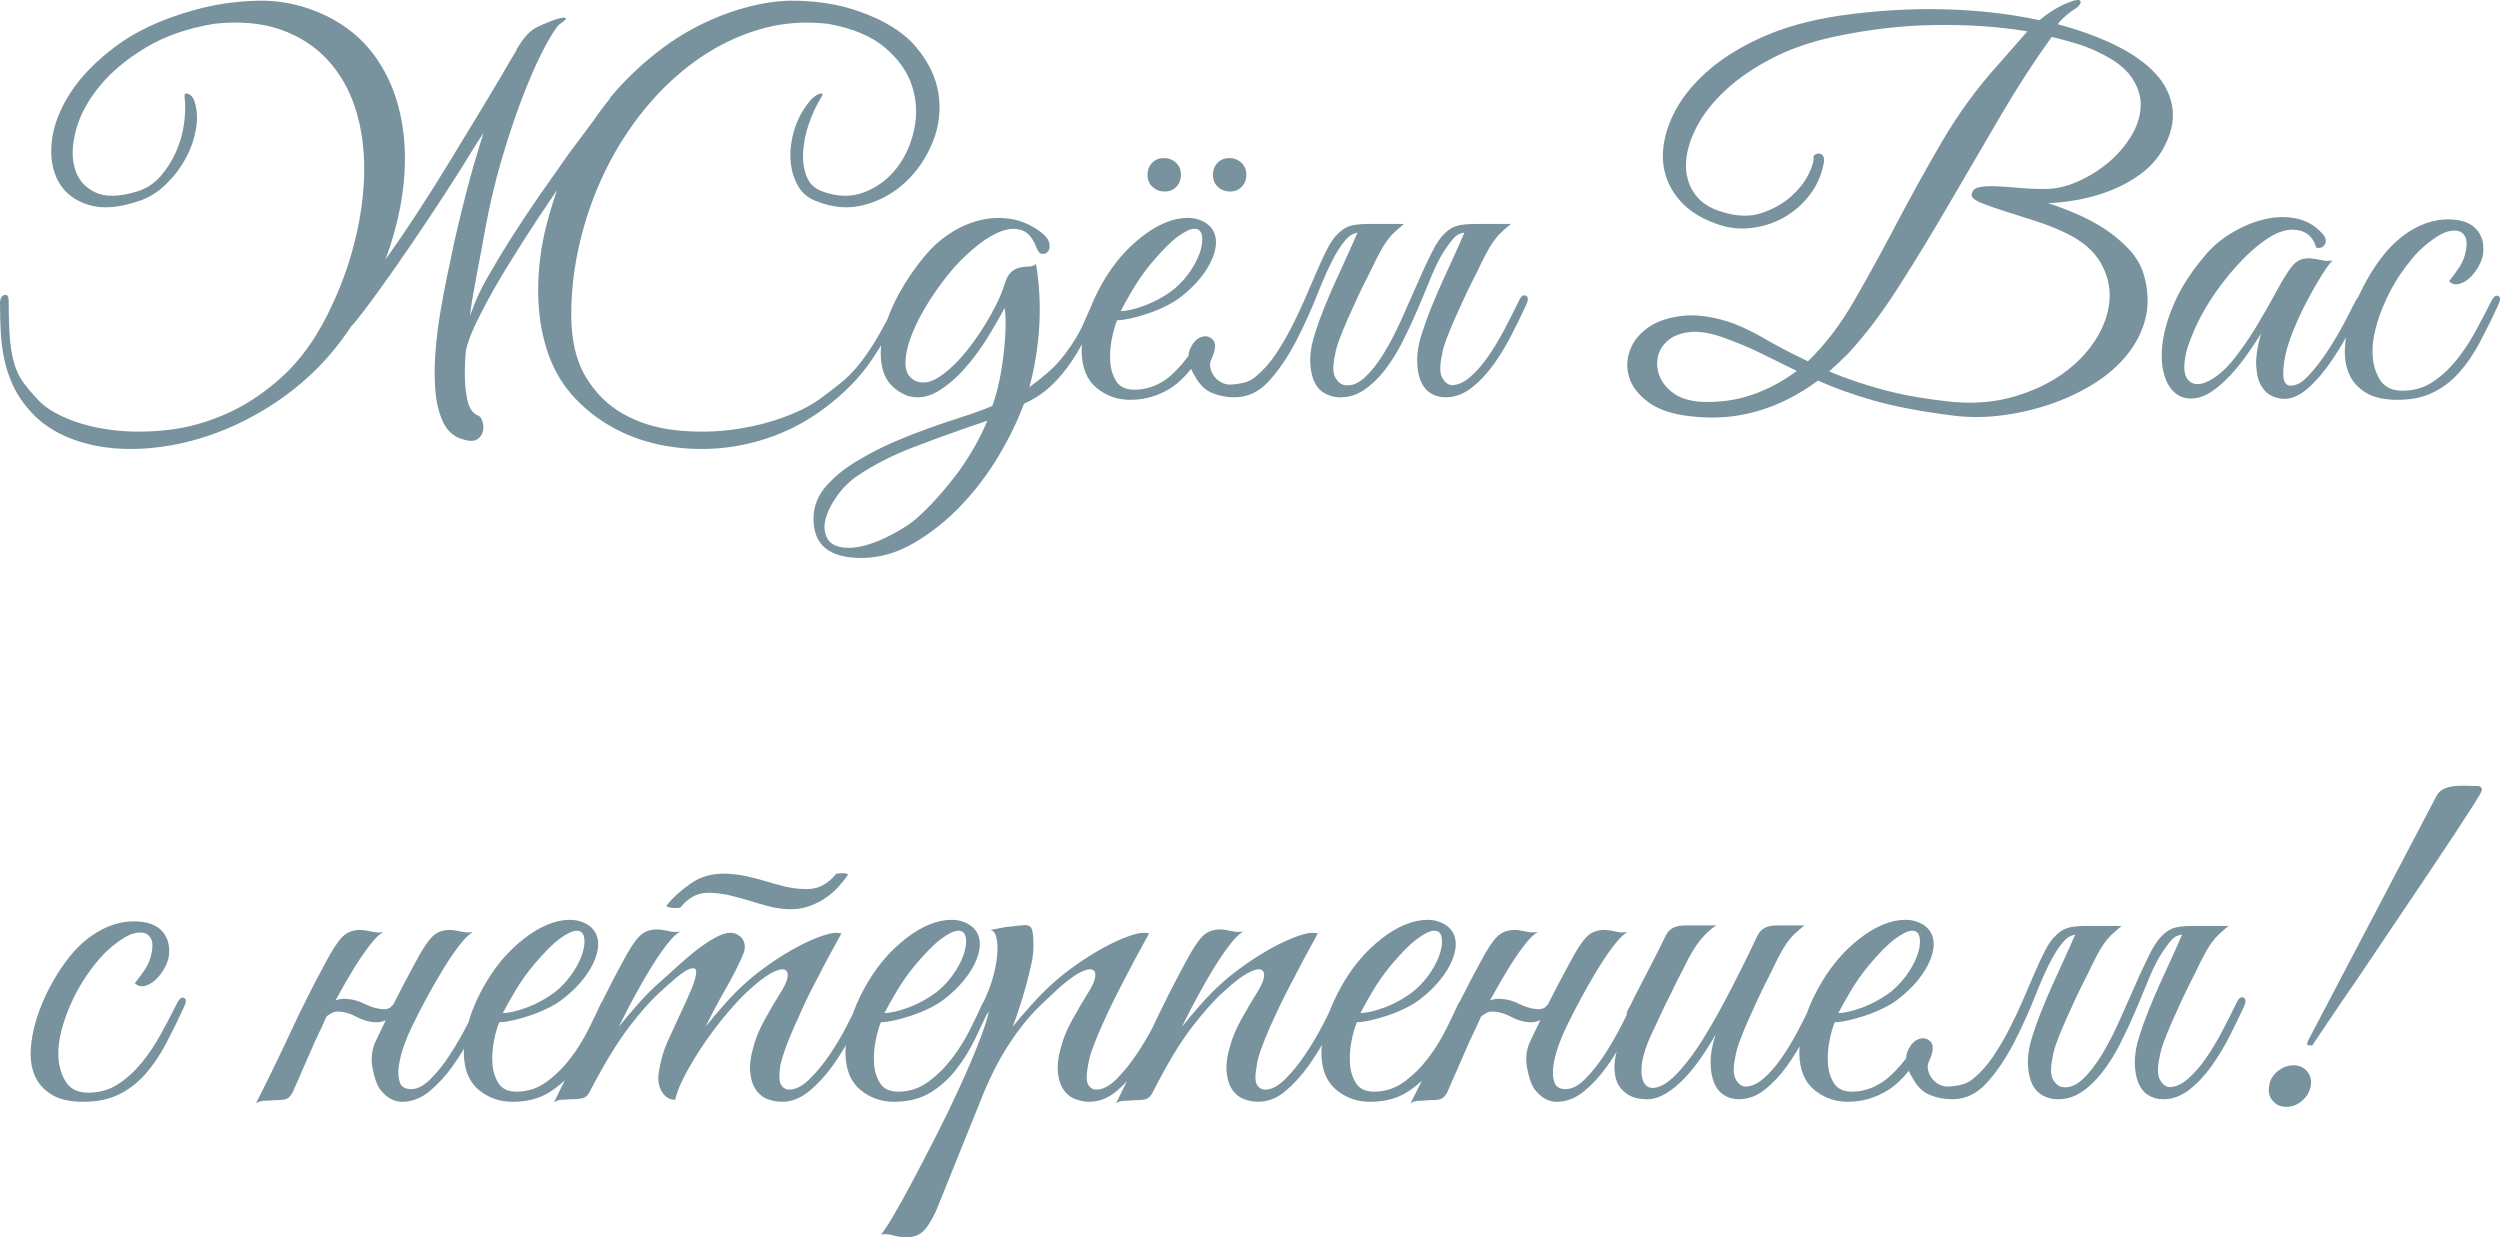 <?xml version="1.0" encoding="UTF-8"?> <svg xmlns="http://www.w3.org/2000/svg" xmlns:xlink="http://www.w3.org/1999/xlink" xmlns:xodm="http://www.corel.com/coreldraw/odm/2003" xml:space="preserve" width="207.169mm" height="102.53mm" version="1.1" style="shape-rendering:geometricPrecision; text-rendering:geometricPrecision; image-rendering:optimizeQuality; fill-rule:evenodd; clip-rule:evenodd" viewBox="0 0 4501.95 2228.06"> <defs> <style type="text/css"> .fil0 {fill:#78939E;fill-rule:nonzero} </style> </defs> <g id="Слой_x0020_1">  <g id="_2488966257824"> <path class="fil0" d="M386.17 42.79c-48.07,7.91 -89.29,22.21 -123.67,42.9 -34.38,20.69 -62.06,43.81 -83.05,69.36 -20.99,25.56 -35.14,51.72 -42.44,78.49 -7.3,26.77 -8.06,50.05 -2.28,69.82 5.78,19.77 17.95,34.07 36.51,42.9 18.56,8.82 43.66,8.37 75.3,-1.37 16.43,-4.87 30.42,-13.84 41.98,-26.92 11.56,-13.08 20.99,-27.84 28.29,-44.27 7.3,-16.43 12.17,-33.47 14.6,-51.11 2.43,-17.65 2.74,-33.77 0.91,-48.37 -0.61,-4.87 1.37,-6.69 5.93,-5.48 4.56,1.22 8.37,5.17 11.41,11.86 5.48,15.82 6.54,33.16 3.19,52.02 -3.35,18.86 -9.74,36.81 -19.17,53.85 -9.43,17.04 -21.3,32.4 -35.59,46.09 -14.3,13.69 -29.66,23.27 -46.09,28.75 -36.51,12.78 -67.23,15.36 -92.18,7.76 -24.95,-7.61 -43.05,-21.45 -54.31,-41.53 -11.26,-20.08 -15.36,-44.27 -12.32,-72.56 3.04,-28.29 13.99,-57.2 32.86,-86.71 18.86,-29.51 46.09,-57.65 81.69,-84.42 35.59,-26.77 80.77,-48.07 135.53,-63.89 38.94,-11.56 79.56,-17.8 121.84,-18.71 42.29,-0.91 83.51,8.37 123.67,27.84 34.07,17.04 61.61,39.4 82.6,67.08 20.99,27.68 36.2,59.02 45.63,94.01 9.43,34.99 13.39,72.1 11.86,111.35 -1.52,39.25 -8.06,78.95 -19.62,119.11 -4.26,15.82 -9.43,31.64 -15.52,47.46 1.83,-3.04 3.95,-6.08 6.39,-9.13 16.43,-23.12 33.77,-48.68 52.02,-76.67 18.25,-27.99 36.66,-57.2 55.22,-87.62 18.56,-30.42 36.05,-59.17 52.48,-86.25 16.43,-27.08 30.73,-50.96 42.9,-71.65 11.56,-20.08 20.38,-34.99 26.47,-44.72 0.61,-0.61 0.91,-1.52 0.91,-2.74 11.56,-20.08 23.12,-33.16 34.68,-39.25 8.52,-4.26 17.04,-8.06 25.56,-11.41 8.52,-3.35 15.36,-5.48 20.54,-6.39 5.17,-0.91 7.91,-0.61 8.21,0.91 0.3,1.52 -3.5,5.02 -11.41,10.5 -4.26,3.04 -12.02,14.6 -23.27,34.68 -11.26,20.08 -23.88,47.46 -37.88,82.14 -13.99,34.68 -28.14,76.06 -42.44,124.13 -14.3,48.07 -26.32,101.31 -36.05,159.72 -1.83,9.13 -4.41,22.51 -7.76,40.16 -3.35,17.65 -6.85,37.12 -10.5,58.41 -1.22,8.52 -2.43,17.04 -3.65,25.56 1.83,-4.26 3.35,-7.91 4.56,-10.95 5.48,-16.43 14.6,-35.9 27.38,-58.41 12.78,-22.51 27.08,-46.24 42.9,-71.19 15.82,-24.95 32.7,-50.35 50.65,-76.21 17.95,-25.86 35.14,-50.35 51.57,-73.47l45.63 -61.15c6.08,-9.13 12.47,-17.95 19.17,-26.47l10.04 -12.78c0.61,-1.83 1.52,-3.35 2.74,-4.56 23.73,-27.99 50.2,-53.54 79.4,-76.67 34.68,-27.99 73.32,-50.5 115.91,-67.54 49.89,-19.47 95.68,-28.75 137.36,-27.84 41.68,0.91 78.95,7.15 111.8,18.71 46.24,15.82 80.77,37.12 103.59,63.89 22.82,26.77 36.51,54.91 41.07,84.42 4.56,29.51 1.22,58.41 -10.04,86.71 -11.26,28.29 -27.53,52.48 -48.83,72.56 -21.3,20.08 -46.24,33.92 -74.84,41.53 -28.6,7.61 -58.11,5.02 -88.53,-7.76 -13.99,-5.48 -24.64,-15.06 -31.94,-28.75 -7.3,-13.69 -11.41,-29.05 -12.32,-46.09 -0.91,-17.04 1.52,-34.99 7.3,-53.85 5.78,-18.86 15.36,-36.2 28.75,-52.02 6.08,-6.69 11.71,-10.65 16.88,-11.86 5.17,-1.22 6.24,0.61 3.19,5.48 -9.13,14.6 -16.73,30.73 -22.82,48.37 -6.08,17.65 -9.58,34.68 -10.5,51.11 -0.91,16.43 1.22,31.18 6.39,44.27 5.17,13.08 14.76,22.06 28.75,26.92 26.77,9.74 51.72,10.19 74.84,1.37 23.12,-8.82 42.44,-23.12 57.96,-42.9 15.52,-19.77 26.16,-43.05 31.94,-69.82 5.78,-26.77 4.56,-52.94 -3.65,-78.49 -8.21,-25.56 -24.49,-48.68 -48.83,-69.36 -24.34,-20.69 -58.72,-34.99 -103.13,-42.9 -43.2,-4.87 -84.58,-1.37 -124.13,10.5 -39.55,11.86 -76.51,29.97 -110.89,54.31 -34.38,24.34 -65.56,53.54 -93.55,87.62 -27.99,34.07 -51.87,71.34 -71.65,111.8 -19.77,40.46 -34.99,82.9 -45.63,127.32 -10.65,44.42 -15.97,88.53 -15.97,132.34 0,45.63 8.67,82.9 26.01,111.8 17.34,28.9 39.7,51.11 67.08,66.63 27.38,15.52 57.96,25.25 91.73,29.21 33.77,3.95 67.08,3.95 99.94,0 32.86,-3.95 63.58,-10.95 92.18,-20.99 28.6,-10.04 51.41,-21.14 68.45,-33.31 15.21,-10.95 28.6,-21.14 40.16,-30.58 11.56,-9.43 22.51,-20.54 32.86,-33.31 10.34,-12.78 20.84,-28.14 31.49,-46.09 10.65,-17.95 22.97,-41.22 36.96,-69.82 4.26,-7.91 8.37,-10.8 12.32,-8.67 3.95,2.13 3.5,8.06 -1.37,17.8 -16.43,34.07 -35.29,66.93 -56.59,98.57 -21.3,31.64 -49.89,60.85 -85.79,87.62 -28.6,21.3 -59.02,37.88 -91.27,49.74 -32.25,11.86 -64.95,19.17 -98.11,21.9 -33.16,2.74 -65.71,1.22 -97.66,-4.56 -31.94,-5.78 -61.45,-15.82 -88.53,-30.12 -27.08,-14.3 -51.11,-32.4 -72.1,-54.31 -20.99,-21.9 -36.96,-47.76 -47.92,-77.58 -11.56,-31.64 -17.95,-66.32 -19.17,-104.05 -1.22,-37.72 2.43,-76.36 10.95,-115.91 6.08,-26.16 13.69,-52.33 22.82,-78.49l-33.77 50.2c-20.08,30.42 -39.25,60.54 -57.5,90.36 -18.25,29.81 -34.07,58.11 -47.46,84.88 -12.78,24.34 -21.3,45.63 -25.56,63.89 -1.22,14.6 -1.83,28.29 -1.83,41.07 0,18.86 1.67,35.29 5.02,49.29 3.35,13.99 9.58,22.82 18.71,26.47 3.65,1.22 6.39,4.87 8.21,10.95 1.83,6.08 1.98,12.17 0.46,18.25 -1.52,6.08 -5.17,10.8 -10.95,14.15 -5.78,3.35 -15.06,2.89 -27.84,-1.37 -14.6,-4.87 -25.56,-15.06 -32.86,-30.58 -7.3,-15.52 -11.86,-33.92 -13.69,-55.22 -1.83,-21.3 -1.83,-44.27 0,-68.91 1.83,-24.64 4.72,-48.68 8.67,-72.1 3.95,-23.43 7.91,-44.72 11.86,-63.89 3.95,-19.17 7.15,-34.23 9.58,-45.18 1.22,-6.69 4.26,-20.54 9.13,-41.53 4.87,-20.99 10.95,-45.48 18.25,-73.47 7.3,-27.99 15.82,-57.5 25.56,-88.53 1.22,-4.26 2.43,-8.21 3.65,-11.86 -3.65,6.08 -7.61,12.17 -11.86,18.25 -17.65,29.21 -36.96,59.93 -57.96,92.18 -20.99,32.25 -41.68,63.28 -62.06,93.09 -20.38,29.81 -39.7,57.35 -57.96,82.6 -18.25,25.25 -33.47,45.18 -45.63,59.78l-0.91 0c-12.78,19.47 -26.77,38.03 -41.98,55.67 -25.56,29.21 -54.15,54.91 -85.79,77.12 -31.64,22.21 -64.65,40.46 -99.03,54.76 -34.38,14.3 -68.91,24.34 -103.59,30.12 -34.68,5.78 -67.84,7.3 -99.48,4.56 -31.64,-2.74 -60.85,-10.04 -87.62,-21.9 -26.77,-11.86 -48.98,-28.45 -66.63,-49.74 -11.56,-13.39 -20.69,-27.53 -27.38,-42.44 -6.69,-14.91 -11.71,-30.12 -15.06,-45.63 -3.35,-15.52 -5.48,-31.49 -6.39,-47.92 -0.91,-16.43 -1.37,-33.16 -1.37,-50.2 -0.61,-9.74 1.67,-15.67 6.85,-17.8 5.17,-2.13 8.06,0.76 8.67,8.67 0,28.6 0.76,51.87 2.28,69.82 1.52,17.95 4.26,33.31 8.21,46.09 3.95,12.78 9.43,23.88 16.43,33.31 7,9.43 15.67,19.62 26.01,30.58 10.95,12.17 28.14,23.27 51.57,33.31 23.43,10.04 50.65,17.04 81.69,20.99 31.03,3.95 64.34,3.95 99.94,0 35.59,-3.95 70.89,-13.69 105.87,-29.21 34.99,-15.52 68.3,-37.57 99.94,-66.17 31.64,-28.6 59.02,-66.02 82.14,-112.26 21.9,-43.81 38.33,-87.92 49.29,-132.34 10.95,-44.42 16.58,-86.86 16.88,-127.32 0.3,-40.46 -5.02,-77.73 -15.97,-111.8 -10.95,-34.07 -27.68,-63.28 -50.2,-87.62 -22.51,-24.34 -50.65,-42.44 -84.42,-54.31 -33.77,-11.86 -73.47,-15.36 -119.11,-10.5zm1598.12 505.63c-11.56,23.73 -22.21,45.03 -31.94,63.89 -9.74,18.86 -19.93,35.44 -30.58,49.74 -10.65,14.3 -22.06,26.77 -34.23,37.42 -12.17,10.65 -26.77,19.93 -43.81,27.84 -10.34,28.6 -25.1,59.17 -44.27,91.73 -19.17,32.55 -41.68,62.52 -67.54,89.9 -25.86,27.38 -54.31,50.2 -85.34,68.45 -31.03,18.25 -62.98,27.38 -95.83,27.38 -57.2,0 -85.79,-23.43 -85.79,-70.28 0,-22.51 7.76,-42.44 23.27,-59.78 15.52,-17.34 34.23,-32.4 56.13,-45.18 22.51,-13.39 44.42,-24.64 65.71,-33.77 21.3,-9.13 42.14,-17.34 62.52,-24.64 20.38,-7.3 40.16,-13.99 59.32,-20.08 19.17,-6.08 37.57,-12.78 55.22,-20.08 5.48,-15.82 9.89,-32.1 13.23,-48.83 3.35,-16.73 5.93,-34.23 7.76,-52.48 1.83,-17.65 2.74,-33.31 2.74,-47 0,-13.69 -0.61,-22.97 -1.83,-27.84 -7.3,13.99 -17.19,31.18 -29.66,51.57 -12.47,20.38 -26.47,39.4 -41.98,57.04 -15.52,17.65 -32.1,31.64 -49.74,41.98 -17.65,10.34 -35.59,12.78 -53.85,7.3 -23.12,-9.74 -37.57,-24.49 -43.35,-44.27 -5.78,-19.77 -5.93,-41.68 -0.46,-65.71 5.48,-24.03 15.06,-48.52 28.75,-73.47 13.69,-24.95 29.05,-47.46 46.09,-67.54 13.39,-16.43 28.75,-30.27 46.09,-41.53 17.34,-11.26 35.44,-19.17 54.31,-23.73 18.86,-4.56 37.88,-5.17 57.04,-1.83 19.17,3.35 37.27,11.71 54.31,25.1 7.91,6.69 12.32,13.08 13.23,19.17 0.91,6.08 0,10.8 -2.74,14.15 -2.74,3.35 -6.24,4.72 -10.5,4.11 -4.26,-0.61 -7.61,-4.26 -10.04,-10.95 -6.08,-16.43 -14.45,-26.77 -25.1,-31.03 -10.65,-4.26 -22.67,-4.11 -36.05,0.46 -13.39,4.56 -27.53,12.63 -42.44,24.19 -14.91,11.56 -29.36,24.95 -43.35,40.16 -16.43,18.86 -31.64,39.25 -45.63,61.15 -13.99,21.9 -24.79,42.74 -32.4,62.52 -7.61,19.77 -11.26,37.12 -10.95,52.02 0.3,14.91 6.54,25.1 18.71,30.58 13.39,5.48 28.45,2.28 45.18,-9.58 16.73,-11.86 32.86,-27.68 48.37,-47.46 15.52,-19.77 29.36,-40.61 41.53,-62.52 12.17,-21.9 20.38,-40.16 24.64,-54.76 3.04,-10.34 7,-17.65 11.86,-21.9 4.87,-4.26 10.04,-7 15.52,-8.21 5.48,-1.22 10.8,-1.83 15.97,-1.83 5.17,0 9.58,-1.52 13.23,-4.56 6.08,36.51 8.06,73.47 5.93,110.89 -2.13,37.42 -8.06,74.38 -17.8,110.89 10.95,-7.91 22.06,-16.73 33.31,-26.47 11.26,-9.74 21.45,-20.69 30.58,-32.86 15.21,-20.08 26.62,-39.09 34.23,-57.04 7.61,-17.95 13.84,-31.18 18.71,-39.7 4.26,-7.91 8.67,-10.95 13.23,-9.13 4.56,1.83 4.72,7.3 0.46,16.43zm-206.27 209.01c-4.87,1.83 -10.04,3.65 -15.52,5.48l-16.43 5.48c-33.47,11.56 -68,24.19 -103.59,37.88 -35.59,13.69 -68,30.27 -97.2,49.74 -14.6,9.74 -27.23,22.06 -37.88,36.96 -10.65,14.91 -17.65,29.21 -20.99,42.9 -3.35,13.69 -1.83,25.56 4.56,35.59 6.39,10.04 19.01,15.06 37.88,15.06 9.74,0 20.23,-1.67 31.49,-5.02 11.26,-3.35 22.06,-7.45 32.4,-12.32 10.34,-4.87 20.08,-10.04 29.21,-15.52 9.13,-5.48 16.43,-10.34 21.9,-14.6 13.99,-11.56 27.99,-25.1 41.98,-40.61 13.99,-15.52 27.38,-31.79 40.16,-48.83 22.51,-31.64 39.85,-62.37 52.02,-92.18zm485.55 -81.23c12.17,-10.34 23.27,-22.97 33.31,-37.88 10.04,-14.91 19.47,-30.88 28.29,-47.92 8.82,-17.04 17.04,-34.38 24.64,-52.02 7.61,-17.65 14.76,-34.23 21.45,-49.74 6.69,-15.52 13.08,-29.21 19.17,-41.07 6.08,-11.86 12.47,-20.84 19.17,-26.92 4.87,-4.87 9.74,-8.52 14.6,-10.95 4.87,-2.43 10.65,-4.11 17.34,-5.02 6.69,-0.91 14.3,-1.37 22.82,-1.37l33.77 0 0.91 0 29.21 0c-6.69,5.48 -12.47,10.5 -17.34,15.06 -4.87,4.56 -9.58,10.04 -14.15,16.43 -4.56,6.39 -9.28,14.3 -14.15,23.73 -4.87,9.43 -10.65,21.14 -17.34,35.14 -6.69,12.78 -13.23,26.01 -19.62,39.7 -6.39,13.69 -12.47,27.08 -18.25,40.16 -5.78,13.08 -10.8,25.25 -15.06,36.51 -4.26,11.26 -7,20.84 -8.21,28.75 -4.26,19.47 -4.11,33.16 0.46,41.07 4.56,7.91 10.19,12.47 16.88,13.69 12.17,1.83 24.19,-2.74 36.05,-13.69 11.86,-10.95 23.27,-25.4 34.23,-43.35 10.95,-17.95 21.45,-38.03 31.49,-60.24 10.04,-22.21 19.62,-43.81 28.75,-64.8 9.13,-20.99 17.8,-39.7 26.01,-56.13 8.21,-16.43 15.97,-27.99 23.27,-34.68 4.87,-4.87 9.74,-8.52 14.6,-10.95 4.87,-2.43 10.65,-4.11 17.34,-5.02 6.69,-0.91 14.3,-1.37 22.82,-1.37l64.8 0c-6.69,5.48 -12.47,10.5 -17.34,15.06 -4.87,4.56 -9.58,10.04 -14.15,16.43 -4.56,6.39 -9.28,14.3 -14.15,23.73 -4.87,9.43 -10.65,21.14 -17.34,35.14 -6.69,12.78 -13.23,26.01 -19.62,39.7 -6.39,13.69 -12.47,27.08 -18.25,40.16 -5.78,13.08 -10.8,25.25 -15.06,36.51 -4.26,11.26 -7,20.84 -8.21,28.75 -4.26,19.47 -4.11,33.31 0.46,41.53 4.56,8.21 10.19,12.63 16.88,13.23 10.95,0 22.06,-4.87 33.31,-14.6 11.26,-9.74 22.06,-22.06 32.4,-36.96 10.34,-14.91 20.23,-31.34 29.66,-49.29 9.43,-17.95 18.1,-35.14 26.01,-51.57 3.65,-7.91 7.76,-10.8 12.32,-8.67 4.56,2.13 4.72,7.76 0.46,16.88 -7.3,15.82 -15.82,33.31 -25.56,52.48 -9.74,19.17 -20.69,37.27 -32.86,54.31 -12.17,17.04 -25.56,31.18 -40.16,42.44 -14.6,11.26 -30.12,16.88 -46.55,16.88 -10.34,0 -19.47,-2.59 -27.38,-7.76 -7.91,-5.17 -13.84,-12.78 -17.8,-22.82 -3.95,-10.04 -5.93,-22.36 -5.93,-36.96 0,-14.6 3.04,-31.03 9.13,-49.29 4.26,-13.39 9.43,-27.68 15.52,-42.9 6.08,-15.21 12.63,-30.58 19.62,-46.09 7,-15.52 13.99,-30.88 20.99,-46.09 7,-15.21 13.23,-29.21 18.71,-41.98 0.61,-1.22 0.91,-2.13 0.91,-2.74 -7.91,1.22 -13.99,4.26 -18.25,9.13 -6.69,7.3 -14.3,17.95 -22.82,31.94 -6.69,11.56 -13.54,26.01 -20.54,43.35 -7,17.34 -14.6,35.59 -22.82,54.76 -8.21,19.17 -17.19,38.33 -26.92,57.5 -9.74,19.17 -20.38,36.2 -31.94,51.11 -11.56,14.91 -24.19,26.92 -37.88,36.05 -13.69,9.13 -28.75,13.39 -45.18,12.78 -10.34,-0.61 -19.47,-3.5 -27.38,-8.67 -7.91,-5.17 -13.84,-12.78 -17.8,-22.82 -3.95,-10.04 -5.93,-22.21 -5.93,-36.51 0,-14.3 3.04,-30.58 9.13,-48.83 4.26,-13.39 9.43,-27.68 15.52,-42.9 6.08,-15.21 12.63,-30.58 19.62,-46.09 7,-15.52 13.99,-30.88 20.99,-46.09 7,-15.21 13.23,-29.21 18.71,-41.98 0.61,-0.61 0.91,-1.52 0.91,-2.74 -7.3,1.83 -13.08,4.87 -17.34,9.13 -7.3,7.3 -14.91,17.95 -22.82,31.94 -9.74,17.65 -20.23,40.77 -31.49,69.36 -11.26,28.6 -24.03,56.74 -38.33,84.42 -14.3,27.68 -30.42,51.57 -48.37,71.65 -17.95,20.08 -38.79,30.12 -62.52,30.12 -14.6,0 -28.14,-2.59 -40.61,-7.76 -12.47,-5.17 -22.67,-15.06 -30.58,-29.66 -3.04,-4.87 -5.48,-9.43 -7.3,-13.69 -12.78,15.82 -25.56,27.68 -38.33,35.59 -21.9,13.39 -45.63,20.08 -71.19,20.08 -23.12,0 -43.35,-7.15 -60.69,-21.45 -17.34,-14.3 -26.32,-36.05 -26.92,-65.26 0,-13.39 1.67,-27.68 5.02,-42.9 3.35,-15.21 8.21,-30.27 14.6,-45.18 6.39,-14.91 13.84,-29.36 22.36,-43.35 8.52,-13.99 17.95,-27.08 28.29,-39.25 11.56,-13.39 24.34,-25.56 38.33,-36.51 13.99,-10.95 27.99,-19.32 41.98,-25.1 13.99,-5.78 27.53,-8.67 40.61,-8.67 13.08,0 24.79,3.65 35.14,10.95 8.52,6.69 13.54,15.21 15.06,25.56 1.52,10.34 -0.15,21.75 -5.02,34.23 -4.87,12.47 -12.47,25.1 -22.82,37.88 -10.34,12.78 -22.82,24.64 -37.42,35.59 -7.3,5.48 -15.97,10.65 -26.01,15.52 -10.04,4.87 -20.54,9.13 -31.49,12.78 -10.95,3.65 -21.3,6.54 -31.03,8.67 -9.74,2.13 -17.65,3.19 -23.73,3.19 -3.65,8.52 -6.85,19.77 -9.58,33.77 -2.74,13.99 -3.65,27.68 -2.74,41.07 0.91,13.39 4.56,25.1 10.95,35.14 6.39,10.04 17.19,15.06 32.4,15.06 20.08,0 38.94,-6.08 56.59,-18.25 13.99,-10.34 27.68,-24.64 41.07,-42.9 0,-3.65 0.61,-7 1.83,-10.04 4.87,-12.17 11.56,-19.93 20.08,-23.27 8.52,-3.35 15.82,-1.83 21.9,4.56 6.08,6.39 5.17,18.1 -2.74,35.14 -2.43,4.87 -3.04,10.04 -1.83,15.52 1.22,5.48 3.5,10.5 6.85,15.06 3.35,4.56 7.61,8.21 12.78,10.95 5.17,2.74 10.5,4.11 15.97,4.11 10.34,-0.61 19.32,-1.98 26.92,-4.11 7.61,-2.13 14.76,-6.24 21.45,-12.32zm-148.77 -156.07c12.17,-10.34 22.36,-21.9 30.58,-34.68 8.21,-12.78 13.84,-24.64 16.88,-35.59 3.04,-10.95 3.65,-20.08 1.83,-27.38 -1.83,-7.3 -6.39,-10.8 -13.69,-10.5 -7.3,0.3 -17.34,5.17 -30.12,14.6 -12.78,9.43 -28.6,25.4 -47.46,47.92 -12.17,14.6 -23.27,30.42 -33.31,47.46 -10.04,17.04 -17.19,29.81 -21.45,38.33 4.26,0 10.04,-0.76 17.34,-2.28 7.3,-1.52 15.52,-3.95 24.64,-7.3 9.13,-3.35 18.41,-7.61 27.84,-12.78 9.43,-5.17 18.41,-11.1 26.92,-17.8zm129.6 -205.36c0,8.52 -2.74,15.67 -8.21,21.45 -5.48,5.78 -12.47,8.67 -20.99,8.67 -8.52,0 -15.82,-2.74 -21.9,-8.21 -6.08,-5.48 -9.13,-12.78 -9.13,-21.9 0,-8.52 2.74,-15.67 8.21,-21.45 5.48,-5.78 12.47,-8.67 20.99,-8.67 8.52,0 15.82,2.74 21.9,8.21 6.08,5.48 9.13,12.78 9.13,21.9zm-117.74 0c0,8.52 -2.74,15.67 -8.21,21.45 -5.48,5.78 -12.47,8.67 -20.99,8.67 -8.52,0 -15.82,-2.74 -21.9,-8.21 -6.08,-5.48 -9.13,-12.78 -9.13,-21.9 0,-8.52 2.74,-15.67 8.21,-21.45 5.48,-5.78 12.47,-8.67 20.99,-8.67 8.52,0 15.82,2.74 21.9,8.21 6.08,5.48 9.13,12.78 9.13,21.9zm1766.97 -43.81c-9.74,16.43 -22.67,30.58 -38.79,42.44 -16.12,11.86 -33.77,21.6 -52.94,29.21 -19.17,7.61 -38.64,13.23 -58.41,16.88 -19.77,3.65 -38.18,5.78 -55.22,6.39 15.21,4.87 31.79,11.1 49.74,18.71 17.95,7.61 35.14,16.73 51.57,27.38 16.43,10.65 31.18,22.97 44.27,36.96 13.08,13.99 22.06,29.51 26.92,46.55 7.91,27.99 8.82,54 2.74,78.04 -6.08,24.03 -17.34,46.09 -33.77,66.17 -16.43,20.08 -36.81,37.57 -61.15,52.48 -24.34,14.91 -50.65,27.08 -78.95,36.51 -28.29,9.43 -57.35,15.97 -87.16,19.62 -29.81,3.65 -58.41,3.65 -85.79,0 -57.8,-7.3 -105.72,-16.43 -143.75,-27.38 -38.03,-10.95 -71.04,-22.82 -99.03,-35.59 -35.29,26.16 -72.41,44.72 -111.35,55.67 -38.94,10.95 -79.4,13.69 -121.39,8.21 -31.03,-3.65 -55.37,-12.02 -73.02,-25.1 -17.65,-13.08 -29.05,-27.84 -34.23,-44.27 -5.17,-16.43 -4.72,-32.86 1.37,-49.29 6.08,-16.43 17.34,-30.27 33.77,-41.53 16.43,-11.26 37.72,-18.1 63.89,-20.54 26.16,-2.43 56.28,2.43 90.36,14.6 17.04,6.69 36.05,16.12 57.04,28.29 20.99,12.17 46.09,25.25 75.3,39.25 30.42,-29.21 58.11,-65.41 83.05,-108.61 24.95,-43.2 50.2,-89.14 75.75,-137.82 25.56,-48.68 52.94,-98.11 82.14,-148.31 29.21,-50.2 63.28,-96.9 102.22,-140.1l52.02 -59.32c-51.11,-8.52 -106.63,-12.32 -166.57,-11.41 -59.93,0.91 -120.93,8.06 -182.99,21.45 -41.98,9.13 -79.25,22.21 -111.8,39.25 -32.55,17.04 -60.09,36.05 -82.6,57.04 -22.51,20.99 -39.7,42.9 -51.57,65.71 -11.86,22.82 -18.25,44.42 -19.17,64.8 -0.91,20.38 3.95,38.49 14.6,54.31 10.65,15.82 27.23,27.08 49.74,33.77 26.77,8.52 50.65,9.28 71.65,2.28 20.99,-7 38.64,-16.88 52.94,-29.66 14.3,-12.78 24.95,-26.32 31.94,-40.61 7,-14.3 9.89,-24.79 8.67,-31.49 0,-1.22 1.06,-2.43 3.19,-3.65 2.13,-1.22 4.26,-1.83 6.39,-1.83 2.13,0 4.26,0.91 6.39,2.74 2.13,1.83 3.19,5.17 3.19,10.04l0 0.91c-3.65,22.51 -12.02,42.44 -25.1,59.78 -13.08,17.34 -28.75,31.18 -47,41.53 -18.25,10.34 -38.03,16.73 -59.32,19.17 -21.3,2.43 -41.98,0 -62.06,-7.3 -31.03,-10.95 -54.61,-26.77 -70.73,-47.46 -16.12,-20.69 -24.79,-43.5 -26.01,-68.45 -1.22,-24.95 4.56,-51.11 17.34,-78.49 12.78,-27.38 32.55,-53.24 59.32,-77.58 26.77,-24.34 60.39,-45.63 100.85,-63.89 40.46,-18.25 87.47,-31.34 141.01,-39.25 63.89,-9.13 126.41,-12.93 187.56,-11.41 61.15,1.52 118.5,8.06 172.04,19.62 7.91,-6.69 16.28,-12.78 25.1,-18.25 8.82,-5.48 17.19,-9.74 25.1,-12.78 14.6,-6.08 22.51,-7 23.73,-2.74 1.22,4.26 -3.65,9.74 -14.6,16.43 -6.08,4.26 -11.71,8.82 -16.88,13.69 -5.17,4.87 -8.37,8.52 -9.58,10.95 38.94,10.34 73.62,22.97 104.05,37.88 30.42,14.91 54.46,31.94 72.1,51.11 17.65,19.17 27.84,40.46 30.58,63.89 2.74,23.43 -3.5,48.22 -18.71,74.38zm-113.17 -176.15c-12.17,-6.08 -25.56,-11.41 -40.16,-15.97 -14.6,-4.56 -29.81,-8.67 -45.63,-12.32 -30.42,41.98 -61,89.14 -91.73,141.47 -30.73,52.33 -61.3,104.66 -91.73,156.98 -30.42,52.33 -60.85,102.37 -91.27,150.14 -30.42,47.76 -60.85,88.07 -91.27,120.93 -6.08,6.08 -11.86,11.71 -17.34,16.88 -5.48,5.17 -11.26,10.5 -17.34,15.97 28.6,12.17 60.85,23.12 96.75,32.86 35.9,9.74 77.58,17.04 125.04,21.9 39.55,3.65 76.21,0.61 109.98,-9.13 33.77,-9.74 63.13,-23.43 88.07,-41.07 24.95,-17.65 44.87,-38.18 59.78,-61.61 14.91,-23.43 23.27,-47 25.1,-70.73 1.83,-23.73 -3.5,-46.4 -15.97,-68 -12.47,-21.6 -33.31,-39.4 -62.52,-53.39 -17.65,-8.52 -36.05,-15.82 -55.22,-21.9 -19.17,-6.08 -36.81,-11.71 -52.94,-16.88 -16.12,-5.17 -29.81,-9.89 -41.07,-14.15 -11.26,-4.26 -18.1,-8.82 -20.54,-13.69 0,-7.91 3.5,-12.93 10.5,-15.06 7,-2.13 16.58,-3.04 28.75,-2.74 12.17,0.3 26.32,1.22 42.44,2.74 16.12,1.52 33.01,2.28 50.65,2.28 18.86,0 38.33,-4.41 58.41,-13.23 20.08,-8.82 38.33,-20.08 54.76,-33.77 16.43,-13.69 30.12,-29.36 41.07,-47 10.95,-17.65 16.88,-35.44 17.8,-53.39 0.91,-17.95 -4.26,-35.44 -15.52,-52.48 -11.26,-17.04 -30.88,-32.25 -58.87,-45.63zm-544.88 573.17c-21.3,-10.34 -42.29,-20.69 -62.98,-31.03 -20.69,-10.34 -44.72,-20.38 -72.1,-30.12 -23.12,-7.91 -42.9,-10.8 -59.32,-8.67 -16.43,2.13 -29.36,7.45 -38.79,15.97 -9.43,8.52 -15.21,18.71 -17.34,30.58 -2.13,11.86 -0.61,23.58 4.56,35.14 5.17,11.56 13.84,21.45 26.01,29.66 12.17,8.21 28.29,12.93 48.37,14.15 33.47,1.22 64.34,-3.19 92.64,-13.23 28.29,-10.04 54.61,-24.19 78.95,-42.44z"></path> <path class="fil0" d="M4255.07 548.42c-6.69,13.99 -15.06,30.42 -25.1,49.29 -10.04,18.86 -21.14,37.12 -33.31,54.76 -12.17,17.65 -25.1,32.7 -38.79,45.18 -13.69,12.47 -27.23,19.32 -40.61,20.54 -7.3,0.61 -15.21,-0.76 -23.73,-4.11 -8.52,-3.35 -15.52,-9.43 -20.99,-18.25 -5.48,-8.82 -8.67,-20.99 -9.58,-36.51 -0.91,-15.52 1.98,-35.14 8.67,-58.87 -7.3,12.17 -16.73,26.32 -28.29,42.44 -11.56,16.12 -24.03,30.58 -37.42,43.35 -17.65,17.04 -33.92,27.08 -48.83,30.12 -14.91,3.04 -27.53,0.76 -37.88,-6.85 -10.34,-7.61 -17.8,-19.62 -22.36,-36.05 -4.56,-16.43 -5.32,-35.75 -2.28,-57.96 3.04,-22.21 10.5,-46.55 22.36,-73.02 11.86,-26.47 29.36,-53.39 52.48,-80.77 13.39,-16.43 29.66,-30.42 48.83,-41.98 19.17,-11.56 38.64,-19.77 58.41,-24.64 19.77,-4.87 38.94,-5.48 57.5,-1.83 18.56,3.65 34.23,12.47 47,26.47 6.69,6.69 8.67,13.08 5.93,19.17 -2.74,6.08 -8.06,8.52 -15.97,7.3 -4.87,-17.04 -14.76,-27.38 -29.66,-31.03 -14.91,-3.65 -30.88,-0.91 -47.92,8.21 -20.69,11.56 -41.98,29.36 -63.89,53.39 -21.9,24.03 -41.07,49.74 -57.5,77.12 -1.83,3.04 -4.56,7.91 -8.21,14.6 -3.65,6.69 -7.45,14.45 -11.41,23.27 -3.95,8.82 -7.61,17.95 -10.95,27.38 -3.35,9.43 -5.63,18.41 -6.85,26.92 -2.43,15.82 -1.37,27.38 3.19,34.68 4.56,7.3 10.95,10.95 19.17,10.95 8.21,0 17.8,-3.5 28.75,-10.5 10.95,-7 21.9,-16.88 32.86,-29.66 15.82,-19.47 30.27,-40.01 43.35,-61.61 13.08,-21.6 25.71,-43.66 37.88,-66.17 10.34,-19.47 19.62,-34.38 27.84,-44.72 8.21,-10.34 19.62,-14.91 34.23,-13.69 6.08,0.61 12.32,1.67 18.71,3.19 6.39,1.52 12.93,1.67 19.62,0.46 -4.87,4.87 -11.41,13.84 -19.62,26.92 -8.21,13.08 -16.73,27.99 -25.56,44.72 -8.82,16.73 -16.88,33.92 -24.19,51.57 -7.3,17.65 -12.47,33.47 -15.52,47.46 -7.3,36.51 -4.26,54.76 9.13,54.76 9.74,0.61 20.38,-5.17 31.94,-17.34 11.56,-12.17 22.97,-26.77 34.23,-43.81 11.26,-17.04 21.45,-34.23 30.58,-51.57 9.13,-17.34 16.12,-30.88 20.99,-40.61 4.26,-7.91 8.52,-10.95 12.78,-9.13 4.26,1.83 4.26,7.3 0,16.43zm243.69 0.91c-10.95,23.73 -21.9,45.94 -32.86,66.63 -10.95,20.69 -23.27,38.79 -36.96,54.31 -13.69,15.52 -29.51,27.68 -47.46,36.51 -17.95,8.82 -39.4,13.23 -64.34,13.23 -23.73,0 -42.59,-4.26 -56.59,-12.78 -13.99,-8.52 -24.03,-19.62 -30.12,-33.31 -6.08,-13.69 -8.67,-29.36 -7.76,-47 0.91,-17.65 4.26,-35.9 10.04,-54.76 5.78,-18.86 13.39,-37.42 22.82,-55.67 9.43,-18.25 19.62,-34.68 30.58,-49.29 17.04,-23.12 36.2,-40.92 57.5,-53.39 21.3,-12.47 42.9,-18.71 64.8,-18.71 23.12,0 40.01,5.78 50.65,17.34 10.65,11.56 14.76,26.77 12.32,45.63 -1.22,7.3 -4.11,14.91 -8.67,22.82 -4.56,7.91 -9.89,14.6 -15.97,20.08 -6.08,5.48 -12.47,8.97 -19.17,10.5 -6.69,1.52 -12.47,-0.15 -17.34,-5.02 4.87,-6.08 10.19,-13.23 15.97,-21.45 5.78,-8.21 9.89,-16.58 12.32,-25.1 4.26,-15.82 4.41,-27.23 0.46,-34.23 -3.95,-7 -10.19,-10.5 -18.71,-10.5 -8.52,0 -17.04,2.43 -25.56,7.3 -8.52,4.87 -17.19,10.95 -26.01,18.25 -8.82,7.3 -17.19,15.67 -25.1,25.1 -7.91,9.43 -14.91,18.71 -20.99,27.84 -4.26,6.08 -9.28,14.3 -15.06,24.64 -5.78,10.34 -11.26,21.75 -16.43,34.23 -5.17,12.47 -9.58,25.71 -13.23,39.7 -3.65,13.99 -5.48,27.68 -5.48,41.07 0,18.25 4.11,34.53 12.32,48.83 8.21,14.3 22.06,21.45 41.53,21.45 20.08,0 37.88,-5.02 53.39,-15.06 15.52,-10.04 29.66,-22.82 42.44,-38.33 12.78,-15.52 24.34,-32.7 34.68,-51.57 10.34,-18.86 20.08,-37.42 29.21,-55.67 4.26,-8.52 8.52,-11.86 12.78,-10.04 4.26,1.83 4.26,7.3 0,16.43zm-4167.35 1264.08c-10.95,23.73 -21.9,45.94 -32.86,66.63 -10.95,20.69 -23.27,38.79 -36.96,54.31 -13.69,15.52 -29.51,27.68 -47.46,36.51 -17.95,8.82 -39.4,13.23 -64.34,13.23 -23.73,0 -42.59,-4.26 -56.59,-12.78 -13.99,-8.52 -24.03,-19.62 -30.12,-33.31 -6.08,-13.69 -8.67,-29.36 -7.76,-47 0.91,-17.65 4.26,-35.9 10.04,-54.76 5.78,-18.86 13.39,-37.42 22.82,-55.67 9.43,-18.25 19.62,-34.68 30.58,-49.29 17.04,-23.12 36.2,-40.92 57.5,-53.39 21.3,-12.47 42.9,-18.71 64.8,-18.71 23.12,0 40.01,5.78 50.65,17.34 10.65,11.56 14.76,26.77 12.32,45.63 -1.22,7.3 -4.11,14.91 -8.67,22.82 -4.56,7.91 -9.89,14.6 -15.97,20.08 -6.08,5.48 -12.47,8.97 -19.17,10.5 -6.69,1.52 -12.47,-0.15 -17.34,-5.02 4.87,-6.08 10.19,-13.23 15.97,-21.45 5.78,-8.21 9.89,-16.58 12.32,-25.1 4.26,-15.82 4.41,-27.23 0.46,-34.23 -3.95,-7 -10.19,-10.5 -18.71,-10.5 -8.52,0 -17.04,2.43 -25.56,7.3 -8.52,4.87 -17.19,10.95 -26.01,18.25 -8.82,7.3 -17.19,15.67 -25.1,25.1 -7.91,9.43 -14.91,18.71 -20.99,27.84 -4.26,6.08 -9.28,14.3 -15.06,24.64 -5.78,10.34 -11.26,21.75 -16.43,34.23 -5.17,12.47 -9.58,25.71 -13.23,39.7 -3.65,13.99 -5.48,27.68 -5.48,41.07 0,18.25 4.11,34.53 12.32,48.83 8.21,14.3 22.06,21.45 41.53,21.45 20.08,0 37.88,-5.02 53.39,-15.06 15.52,-10.04 29.66,-22.82 42.44,-38.33 12.78,-15.52 24.34,-32.7 34.68,-51.57 10.34,-18.86 20.08,-37.42 29.21,-55.67 4.26,-8.52 8.52,-11.86 12.78,-10.04 4.26,1.83 4.26,7.3 0,16.43zm409.8 36.51c-4.26,8.52 -8.67,19.01 -13.23,31.49 -4.56,12.47 -7.76,24.64 -9.58,36.51 -1.83,11.86 -1.37,22.06 1.37,30.58 2.74,8.52 9.58,12.78 20.54,12.78 11.56,0 23.58,-6.39 36.05,-19.17 12.47,-12.78 24.19,-27.68 35.14,-44.72 10.95,-17.04 20.84,-34.23 29.66,-51.57 8.82,-17.34 15.67,-30.88 20.54,-40.61 3.65,-7.91 7.76,-10.8 12.32,-8.67 4.56,2.13 4.72,7.76 0.46,16.88 -6.69,13.99 -15.06,30.73 -25.1,50.2 -10.04,19.47 -21.45,38.18 -34.23,56.13 -12.78,17.95 -26.77,33.16 -41.98,45.63 -15.21,12.47 -31.64,18.71 -49.29,18.71 -7.3,0 -14.45,-1.98 -21.45,-5.93 -7,-3.95 -13.54,-10.19 -19.62,-18.71 -4.87,-7.91 -8.82,-19.77 -11.86,-35.59 -3.04,-15.82 -1.83,-30.73 3.65,-44.72 7.3,-15.21 13.69,-28.6 19.17,-40.16l0 -1.83c-5.48,3.04 -11.86,4.26 -19.17,3.65 -10.95,-0.61 -21.75,-3.8 -32.4,-9.58 -10.65,-5.78 -21.14,-8.97 -31.49,-9.58 -6.08,-0.61 -11.56,0.91 -16.43,4.56 -2.43,1.22 -4.56,2.74 -6.39,4.56 -3.04,6.69 -5.78,12.78 -8.21,18.25 -3.65,7.91 -6.69,14.3 -9.13,19.17 -2.43,4.87 -5.17,10.95 -8.21,18.25 -3.04,7.3 -7.3,17.04 -12.78,29.21 -5.48,12.17 -13.08,29.51 -22.82,52.02 -3.65,6.69 -7.91,10.65 -12.78,11.86 -4.87,1.22 -12.17,1.83 -21.9,1.83 -6.69,0.61 -12.32,0.91 -16.88,0.91 -4.56,0 -9.28,1.52 -14.15,4.56 21.9,-43.2 42.74,-86.1 62.52,-128.69 19.77,-42.59 40.92,-84.58 63.43,-125.95 11.56,-21.9 21.6,-37.12 30.12,-45.63 8.52,-8.52 20.08,-12.47 34.68,-11.86 6.08,0.61 12.32,1.67 18.71,3.19 6.39,1.52 12.93,1.67 19.62,0.46 -6.69,3.65 -14.76,11.56 -24.19,23.73 -9.43,12.17 -19.17,26.47 -29.21,42.9 -10.04,16.43 -20.23,34.07 -30.58,52.94 -0.61,1.22 -1.22,2.43 -1.83,3.65 6.08,-2.43 12.47,-3.35 19.17,-2.74 11.56,0.61 22.36,3.5 32.4,8.67 10.04,5.17 20.23,8.37 30.58,9.58 7.3,1.22 13.08,0 17.34,-3.65l4.56 -4.56 1.83 -3.65c5.48,-10.95 11.26,-22.21 17.34,-33.77 6.08,-11.56 13.08,-24.64 20.99,-39.25 11.56,-21.9 21.6,-37.12 30.12,-45.63 8.52,-8.52 20.08,-12.47 34.68,-11.86 6.08,0.61 12.32,1.67 18.71,3.19 6.39,1.52 12.93,1.67 19.62,0.46 -6.69,3.65 -14.76,11.56 -24.19,23.73 -9.43,12.17 -19.17,26.47 -29.21,42.9 -10.04,16.43 -20.08,33.92 -30.12,52.48 -10.04,18.56 -19.01,36.05 -26.92,52.48zm355.95 -39.25c-8.52,18.25 -17.65,37.57 -27.38,57.96 -9.74,20.38 -21.3,39.25 -34.68,56.59 -13.39,17.34 -29.05,31.49 -47,42.44 -17.95,10.95 -39.7,16.43 -65.26,16.43 -23.12,0 -43.35,-7.15 -60.69,-21.45 -17.34,-14.3 -26.32,-36.05 -26.92,-65.26 0,-13.39 1.67,-27.68 5.02,-42.9 3.35,-15.21 8.21,-30.27 14.6,-45.18 6.39,-14.91 13.84,-29.36 22.36,-43.35 8.52,-13.99 17.95,-27.08 28.29,-39.25 11.56,-13.39 24.34,-25.56 38.33,-36.51 13.99,-10.95 27.99,-19.32 41.98,-25.1 13.99,-5.78 27.53,-8.67 40.61,-8.67 13.08,0 24.79,3.65 35.14,10.95 8.52,6.69 13.54,15.21 15.06,25.56 1.52,10.34 -0.15,21.75 -5.02,34.23 -4.87,12.47 -12.47,25.1 -22.82,37.88 -10.34,12.78 -22.82,24.64 -37.42,35.59 -7.3,5.48 -15.97,10.65 -26.01,15.52 -10.04,4.87 -20.54,9.13 -31.49,12.78 -10.95,3.65 -21.3,6.54 -31.03,8.67 -9.74,2.13 -17.65,3.19 -23.73,3.19 -3.65,8.52 -6.85,19.77 -9.58,33.77 -2.74,13.99 -3.65,27.68 -2.74,41.07 0.91,13.39 4.56,25.1 10.95,35.14 6.39,10.04 17.19,15.06 32.4,15.06 20.08,0 38.18,-5.93 54.31,-17.8 16.12,-11.86 30.42,-26.01 42.9,-42.44 12.47,-16.43 23.12,-33.47 31.94,-51.11 8.82,-17.65 15.97,-32.55 21.45,-44.72 1.83,-4.26 4.11,-7.45 6.85,-9.58 2.74,-2.13 5.17,-3.19 7.3,-3.19 2.13,0 3.65,1.06 4.56,3.19 0.91,2.13 0.15,5.63 -2.28,10.5zm-94.92 -26.47c12.17,-10.34 22.36,-21.9 30.58,-34.68 8.21,-12.78 13.84,-24.64 16.88,-35.59 3.04,-10.95 3.65,-20.08 1.83,-27.38 -1.83,-7.3 -6.39,-10.8 -13.69,-10.5 -7.3,0.3 -17.34,5.17 -30.12,14.6 -12.78,9.43 -28.6,25.4 -47.46,47.92 -12.17,14.6 -23.27,30.42 -33.31,47.46 -10.04,17.04 -17.19,29.81 -21.45,38.33 4.26,0 10.04,-0.76 17.34,-2.28 7.3,-1.52 15.52,-3.95 24.64,-7.3 9.13,-3.35 18.41,-7.61 27.84,-12.78 9.43,-5.17 18.41,-11.1 26.92,-17.8zm556.74 28.29c-6.69,13.99 -15.06,30.73 -25.1,50.2 -10.04,19.47 -21.45,38.18 -34.23,56.13 -12.78,17.95 -26.92,33.31 -42.44,46.09 -15.52,12.78 -31.79,19.17 -48.83,19.17 -8.52,0 -17.04,-1.52 -25.56,-4.56 -8.52,-3.04 -15.67,-8.67 -21.45,-16.88 -5.78,-8.21 -9.28,-19.17 -10.5,-32.86 -1.22,-13.69 1.52,-31.18 8.21,-52.48 3.65,-12.17 9.74,-26.01 18.25,-41.53 8.52,-15.52 19.17,-33.62 31.94,-54.31 5.48,-9.13 8.52,-17.04 9.13,-23.73 0.61,-6.69 -1.67,-10.65 -6.85,-11.86 -5.17,-1.22 -13.23,1.22 -24.19,7.3 -10.95,6.08 -25.25,17.34 -42.9,33.77 -9.74,9.13 -21.45,21.75 -35.14,37.88 -13.69,16.12 -26.92,33.47 -39.7,52.02 -12.78,18.56 -24.19,37.12 -34.23,55.67 -10.04,18.56 -16.58,34.53 -19.62,47.92 -10.34,0 -18.41,-5.02 -24.19,-15.06 -5.78,-10.04 -7.45,-21.75 -5.02,-35.14 3.04,-20.08 8.21,-38.18 15.52,-54.31 7.3,-16.12 14.91,-32.7 22.82,-49.74 7.3,-15.21 13.99,-30.12 20.08,-44.72 6.08,-14.6 8.97,-25.25 8.67,-31.94 -0.3,-6.69 -5.32,-7.76 -15.06,-3.19 -9.74,4.56 -26.47,18.1 -50.2,40.61 -15.82,13.99 -34.23,34.68 -55.22,62.06 -20.99,27.38 -44.57,66.02 -70.73,115.91 -3.04,6.69 -7,10.8 -11.86,12.32 -4.87,1.52 -12.47,2.28 -22.82,2.28 -6.69,0.61 -12.17,0.91 -16.43,0.91 -4.26,0 -8.82,1.52 -13.69,4.56 21.9,-43.81 42.44,-86.71 61.61,-128.69 19.17,-41.98 40.01,-83.66 62.52,-125.04 11.56,-21.9 21.6,-37.12 30.12,-45.63 8.52,-8.52 20.08,-12.47 34.68,-11.86 6.08,0.61 12.32,1.67 18.71,3.19 6.39,1.52 12.93,1.67 19.62,0.46 -6.69,3.65 -14.76,11.56 -24.19,23.73 -9.43,12.17 -19.17,26.47 -29.21,42.9 -10.04,16.43 -20.08,33.92 -30.12,52.48 -10.04,18.56 -19.01,36.05 -26.92,52.48 9.13,-11.56 20.54,-25.1 34.23,-40.61 13.69,-15.52 27.53,-29.36 41.53,-41.53 10.95,-9.74 22.67,-20.23 35.14,-31.49 12.47,-11.26 24.64,-21.3 36.51,-30.12 11.86,-8.82 23.12,-15.67 33.77,-20.54 10.65,-4.87 19.93,-6.08 27.84,-3.65 8.52,3.04 13.99,8.21 16.43,15.52 2.43,7.3 1.52,15.52 -2.74,24.64 -8.52,19.47 -19.01,40.01 -31.49,61.61 -12.47,21.6 -24.19,43.66 -35.14,66.17 9.13,-11.56 20.54,-25.1 34.23,-40.61 13.69,-15.52 27.53,-29.36 41.53,-41.53 10.95,-9.74 24.49,-20.23 40.61,-31.49 16.12,-11.26 32.4,-21.3 48.83,-30.12 16.43,-8.82 31.94,-15.67 46.55,-20.54 14.6,-4.87 25.56,-6.08 32.86,-3.65 -18.25,32.86 -34.99,64.19 -50.2,94.01 -6.69,12.78 -13.08,25.86 -19.17,39.25 -6.08,13.39 -11.86,26.32 -17.34,38.79 -5.48,12.47 -10.19,24.19 -14.15,35.14 -3.95,10.95 -6.85,20.38 -8.67,28.29 -3.04,18.86 -2.74,31.18 0.91,36.96 3.65,5.78 8.52,8.67 14.6,8.67 11.56,0 23.73,-6.24 36.51,-18.71 12.78,-12.47 24.95,-27.23 36.51,-44.27 11.56,-17.04 21.9,-34.53 31.03,-52.48 9.13,-17.95 16.12,-32.1 20.99,-42.44 3.65,-7.91 7.76,-10.8 12.32,-8.67 4.56,2.13 4.72,7.76 0.46,16.88zm-31.94 -237.3c-4.87,7.3 -10.8,14.76 -17.8,22.36 -7,7.61 -15.06,14.45 -24.19,20.54 -9.13,6.08 -19.32,10.95 -30.58,14.6 -11.26,3.65 -23.27,5.17 -36.05,4.56 -12.17,-0.61 -23.88,-2.43 -35.14,-5.48 -11.26,-3.04 -22.36,-6.24 -33.31,-9.58 -10.95,-3.35 -21.9,-6.39 -32.86,-9.13 -10.95,-2.74 -21.9,-4.41 -32.86,-5.02 -13.99,-1.22 -25.71,0.76 -35.14,5.93 -9.43,5.17 -16.88,11.41 -22.36,18.71 -0.61,1.22 -2.43,1.98 -5.48,2.28 -3.04,0.3 -6.08,0.3 -9.13,0 -3.04,-0.3 -5.78,-0.76 -8.21,-1.37 -2.43,-0.61 -3.65,-1.52 -3.65,-2.74 10.34,-13.39 24.79,-26.62 43.35,-39.7 18.56,-13.08 40.61,-19.01 66.17,-17.8 11.56,0.61 22.97,2.13 34.23,4.56 11.26,2.43 22.51,5.32 33.77,8.67 11.26,3.35 22.21,6.39 32.86,9.13 10.65,2.74 21.45,4.41 32.4,5.02 15.21,1.22 27.68,-0.76 37.42,-5.93 9.74,-5.17 17.95,-12.02 24.64,-20.54 0,-0.61 1.37,-1.06 4.11,-1.37 2.74,-0.3 5.48,-0.46 8.21,-0.46 2.74,0 5.17,0.3 7.3,0.91 2.13,0.61 2.89,1.22 2.28,1.83zm257.38 235.47c-8.52,18.25 -17.65,37.57 -27.38,57.96 -9.74,20.38 -21.3,39.25 -34.68,56.59 -13.39,17.34 -29.05,31.49 -47,42.44 -17.95,10.95 -39.7,16.43 -65.26,16.43 -23.12,0 -43.35,-7.15 -60.69,-21.45 -17.34,-14.3 -26.32,-36.05 -26.92,-65.26 0,-13.39 1.67,-27.68 5.02,-42.9 3.35,-15.21 8.21,-30.27 14.6,-45.18 6.39,-14.91 13.84,-29.36 22.36,-43.35 8.52,-13.99 17.95,-27.08 28.29,-39.25 11.56,-13.39 24.34,-25.56 38.33,-36.51 13.99,-10.95 27.99,-19.32 41.98,-25.1 13.99,-5.78 27.53,-8.67 40.61,-8.67 13.08,0 24.79,3.65 35.14,10.95 8.52,6.69 13.54,15.21 15.06,25.56 1.52,10.34 -0.15,21.75 -5.02,34.23 -4.87,12.47 -12.47,25.1 -22.82,37.88 -10.34,12.78 -22.82,24.64 -37.42,35.59 -7.3,5.48 -15.97,10.65 -26.01,15.52 -10.04,4.87 -20.54,9.13 -31.49,12.78 -10.95,3.65 -21.3,6.54 -31.03,8.67 -9.74,2.13 -17.65,3.19 -23.73,3.19 -3.65,8.52 -6.85,19.77 -9.58,33.77 -2.74,13.99 -3.65,27.68 -2.74,41.07 0.91,13.39 4.56,25.1 10.95,35.14 6.39,10.04 17.19,15.06 32.4,15.06 20.08,0 38.18,-5.93 54.31,-17.8 16.12,-11.86 30.42,-26.01 42.9,-42.44 12.47,-16.43 23.12,-33.47 31.94,-51.11 8.82,-17.65 15.97,-32.55 21.45,-44.72 1.83,-4.26 4.11,-7.45 6.85,-9.58 2.74,-2.13 5.17,-3.19 7.3,-3.19 2.13,0 3.65,1.06 4.56,3.19 0.91,2.13 0.15,5.63 -2.28,10.5zm-94.92 -26.47c12.17,-10.34 22.36,-21.9 30.58,-34.68 8.21,-12.78 13.84,-24.64 16.88,-35.59 3.04,-10.95 3.65,-20.08 1.83,-27.38 -1.83,-7.3 -6.39,-10.8 -13.69,-10.5 -7.3,0.3 -17.34,5.17 -30.12,14.6 -12.78,9.43 -28.6,25.4 -47.46,47.92 -12.17,14.6 -23.27,30.42 -33.31,47.46 -10.04,17.04 -17.19,29.81 -21.45,38.33 4.26,0 10.04,-0.76 17.34,-2.28 7.3,-1.52 15.52,-3.95 24.64,-7.3 9.13,-3.35 18.41,-7.61 27.84,-12.78 9.43,-5.17 18.41,-11.1 26.92,-17.8zm-3.65 396.11c-9.13,19.47 -17.8,32.55 -26.01,39.25 -8.21,6.69 -19.93,9.43 -35.14,8.21 -6.08,-0.61 -12.32,-1.83 -18.71,-3.65 -6.39,-1.83 -12.93,-2.13 -19.62,-0.91 3.65,-3.65 10.65,-14.15 20.99,-31.49 10.34,-17.34 22.21,-38.64 35.59,-63.89 13.39,-25.25 27.68,-52.78 42.9,-82.6 15.21,-29.81 29.36,-59.02 42.44,-87.62 13.08,-28.6 24.34,-54.91 33.77,-78.95 9.43,-24.03 15.67,-43.05 18.71,-57.04 -4.87,7.91 -10.34,12.93 -16.43,15.06 -6.08,2.13 -7.61,-0.15 -4.56,-6.85 2.43,-4.87 5.48,-11.56 9.13,-20.08 3.65,-8.52 6.69,-15.52 9.13,-20.99 4.26,-9.74 8.06,-20.99 11.41,-33.77 3.35,-12.78 5.48,-24.95 6.39,-36.51 0.91,-11.56 0.46,-21.45 -1.37,-29.66 -1.83,-8.21 -5.48,-12.93 -10.95,-14.15 6.69,-1.22 13.08,-2.43 19.17,-3.65 4.87,-1.22 9.89,-1.98 15.06,-2.28 5.17,-0.3 8.67,-0.76 10.5,-1.37 6.69,-0.61 12.17,-1.06 16.43,-1.37 4.26,-0.3 7.61,0.46 10.04,2.28 2.43,1.83 4.11,5.63 5.02,11.41 0.91,5.78 1.37,14.15 1.37,25.1 0,9.13 -1.37,19.93 -4.11,32.4 -2.74,12.47 -5.93,25.4 -9.58,38.79 -3.65,13.39 -7.61,26.47 -11.86,39.25 -4.26,12.78 -8.21,24.03 -11.86,33.77 9.13,-11.56 20.69,-25.1 34.68,-40.61 13.99,-15.52 27.99,-29.36 41.98,-41.53 10.95,-9.74 24.49,-20.23 40.61,-31.49 16.12,-11.26 32.4,-21.3 48.83,-30.12 16.43,-8.82 31.79,-15.67 46.09,-20.54 14.3,-4.87 25.4,-6.08 33.31,-3.65 -18.25,32.86 -34.99,64.19 -50.2,94.01 -6.69,12.78 -13.23,25.86 -19.62,39.25 -6.39,13.39 -12.32,26.32 -17.8,38.79 -5.48,12.47 -10.19,24.19 -14.15,35.14 -3.95,10.95 -6.54,20.38 -7.76,28.29 -3.65,18.86 -3.65,31.18 0,36.96 3.65,5.78 8.52,8.67 14.6,8.67 11.56,0 23.73,-6.39 36.51,-19.17 12.78,-12.78 24.95,-27.84 36.51,-45.18 11.56,-17.34 21.9,-34.83 31.03,-52.48 9.13,-17.65 16.12,-31.34 20.99,-41.07 3.65,-7.91 7.76,-10.8 12.32,-8.67 4.56,2.13 4.72,7.76 0.46,16.88 -6.69,13.99 -15.06,30.73 -25.1,50.2 -10.04,19.47 -21.45,38.18 -34.23,56.13 -12.78,17.95 -26.77,33.31 -41.98,46.09 -15.21,12.78 -31.64,19.17 -49.29,19.17 -7.91,0 -16.12,-1.52 -24.64,-4.56 -8.52,-3.04 -15.67,-8.67 -21.45,-16.88 -5.78,-8.21 -9.28,-19.17 -10.5,-32.86 -1.22,-13.69 1.52,-31.18 8.21,-52.48 3.65,-12.17 9.74,-26.01 18.25,-41.53 8.52,-15.52 19.17,-33.62 31.94,-54.31 5.48,-9.13 8.52,-17.04 9.13,-23.73 0.61,-6.69 -1.67,-10.65 -6.85,-11.86 -5.17,-1.22 -13.23,1.22 -24.19,7.3 -10.95,6.08 -25.25,17.34 -42.9,33.77 -7.91,7.3 -16.88,15.82 -26.92,25.56 -10.04,9.74 -20.69,21.75 -31.94,36.05 -11.26,14.3 -22.67,31.18 -34.23,50.65 -11.56,19.47 -22.82,42.29 -33.77,68.45l-85.79 212.66zm730.15 -367.81c-6.69,13.99 -15.06,30.73 -25.1,50.2 -10.04,19.47 -21.45,38.18 -34.23,56.13 -12.78,17.95 -26.77,33.31 -41.98,46.09 -15.21,12.78 -31.64,19.17 -49.29,19.17 -7.91,0 -16.12,-1.52 -24.64,-4.56 -8.52,-3.04 -15.67,-8.67 -21.45,-16.88 -5.78,-8.21 -9.28,-19.17 -10.5,-32.86 -1.22,-13.69 1.52,-31.18 8.21,-52.48 3.65,-12.17 9.74,-26.01 18.25,-41.53 8.52,-15.52 19.17,-33.62 31.94,-54.31 5.48,-9.13 8.52,-17.04 9.13,-23.73 0.61,-6.69 -1.67,-10.65 -6.85,-11.86 -5.17,-1.22 -13.23,1.22 -24.19,7.3 -10.95,6.08 -25.25,17.34 -42.9,33.77 -15.82,13.99 -34.53,34.99 -56.13,62.98 -21.6,27.99 -45.18,67.23 -70.73,117.74 -3.65,6.69 -7.91,10.65 -12.78,11.86 -4.87,1.22 -12.17,1.83 -21.9,1.83 -6.69,0.61 -12.32,0.91 -16.88,0.91 -4.56,0 -9.28,1.52 -14.15,4.56 21.9,-43.81 42.74,-87.01 62.52,-129.6 19.77,-42.59 40.92,-84.58 63.43,-125.95 11.56,-21.9 21.6,-37.12 30.12,-45.63 8.52,-8.52 20.08,-12.47 34.68,-11.86 6.08,0.61 12.32,1.67 18.71,3.19 6.39,1.52 12.93,1.67 19.62,0.46 -6.69,3.65 -14.76,11.56 -24.19,23.73 -9.43,12.17 -19.17,26.47 -29.21,42.9 -10.04,16.43 -20.08,33.92 -30.12,52.48 -10.04,18.56 -19.01,36.05 -26.92,52.48 9.13,-11.56 20.54,-25.1 34.23,-40.61 13.69,-15.52 27.53,-29.36 41.53,-41.53 10.95,-9.74 24.49,-20.23 40.61,-31.49 16.12,-11.26 32.4,-21.3 48.83,-30.12 16.43,-8.82 31.79,-15.67 46.09,-20.54 14.3,-4.87 25.4,-6.08 33.31,-3.65 -18.25,32.86 -34.99,64.19 -50.2,94.01 -6.69,12.78 -13.23,25.86 -19.62,39.25 -6.39,13.39 -12.32,26.32 -17.8,38.79 -5.48,12.47 -10.19,24.19 -14.15,35.14 -3.95,10.95 -6.54,20.38 -7.76,28.29 -3.65,18.86 -3.65,31.18 0,36.96 3.65,5.78 8.52,8.67 14.6,8.67 11.56,0 23.73,-6.39 36.51,-19.17 12.78,-12.78 24.95,-27.84 36.51,-45.18 11.56,-17.34 21.9,-34.83 31.03,-52.48 9.13,-17.65 16.12,-31.34 20.99,-41.07 3.65,-7.91 7.76,-10.8 12.32,-8.67 4.56,2.13 4.72,7.76 0.46,16.88z"></path> <path class="fil0" d="M2641.43 1810.67c-8.52,18.25 -17.65,37.57 -27.38,57.96 -9.74,20.38 -21.3,39.25 -34.68,56.59 -13.39,17.34 -29.05,31.49 -47,42.44 -17.95,10.95 -39.7,16.43 -65.26,16.43 -23.12,0 -43.35,-7.15 -60.69,-21.45 -17.34,-14.3 -26.32,-36.05 -26.92,-65.26 0,-13.39 1.67,-27.68 5.02,-42.9 3.35,-15.21 8.21,-30.27 14.6,-45.18 6.39,-14.91 13.84,-29.36 22.36,-43.35 8.52,-13.99 17.95,-27.08 28.29,-39.25 11.56,-13.39 24.34,-25.56 38.33,-36.51 13.99,-10.95 27.99,-19.32 41.98,-25.1 13.99,-5.78 27.53,-8.67 40.61,-8.67 13.08,0 24.79,3.65 35.14,10.95 8.52,6.69 13.54,15.21 15.06,25.56 1.52,10.34 -0.15,21.75 -5.02,34.23 -4.87,12.47 -12.47,25.1 -22.82,37.88 -10.34,12.78 -22.82,24.64 -37.42,35.59 -7.3,5.48 -15.97,10.65 -26.01,15.52 -10.04,4.87 -20.54,9.13 -31.49,12.78 -10.95,3.65 -21.3,6.54 -31.03,8.67 -9.74,2.13 -17.65,3.19 -23.73,3.19 -3.65,8.52 -6.85,19.77 -9.58,33.77 -2.74,13.99 -3.65,27.68 -2.74,41.07 0.91,13.39 4.56,25.1 10.95,35.14 6.39,10.04 17.19,15.06 32.4,15.06 20.08,0 38.18,-5.93 54.31,-17.8 16.12,-11.86 30.42,-26.01 42.9,-42.44 12.47,-16.43 23.12,-33.47 31.94,-51.11 8.82,-17.65 15.97,-32.55 21.45,-44.72 1.83,-4.26 4.11,-7.45 6.85,-9.58 2.74,-2.13 5.17,-3.19 7.3,-3.19 2.13,0 3.65,1.06 4.56,3.19 0.91,2.13 0.15,5.63 -2.28,10.5zm-94.92 -26.47c12.17,-10.34 22.36,-21.9 30.58,-34.68 8.21,-12.78 13.84,-24.64 16.88,-35.59 3.04,-10.95 3.65,-20.08 1.83,-27.38 -1.83,-7.3 -6.39,-10.8 -13.69,-10.5 -7.3,0.3 -17.34,5.17 -30.12,14.6 -12.78,9.43 -28.6,25.4 -47.46,47.92 -12.17,14.6 -23.27,30.42 -33.31,47.46 -10.04,17.04 -17.19,29.81 -21.45,38.33 4.26,0 10.04,-0.76 17.34,-2.28 7.3,-1.52 15.52,-3.95 24.64,-7.3 9.13,-3.35 18.41,-7.61 27.84,-12.78 9.43,-5.17 18.41,-11.1 26.92,-17.8zm273.81 65.71c-4.26,8.52 -8.67,19.01 -13.23,31.49 -4.56,12.47 -7.76,24.64 -9.58,36.51 -1.83,11.86 -1.37,22.06 1.37,30.58 2.74,8.52 9.58,12.78 20.54,12.78 11.56,0 23.58,-6.39 36.05,-19.17 12.47,-12.78 24.19,-27.68 35.14,-44.72 10.95,-17.04 20.84,-34.23 29.66,-51.57 8.82,-17.34 15.67,-30.88 20.54,-40.61 3.65,-7.91 7.76,-10.8 12.32,-8.67 4.56,2.13 4.72,7.76 0.46,16.88 -6.69,13.99 -15.06,30.73 -25.1,50.2 -10.04,19.47 -21.45,38.18 -34.23,56.13 -12.78,17.95 -26.77,33.16 -41.98,45.63 -15.21,12.47 -31.64,18.71 -49.29,18.71 -7.3,0 -14.45,-1.98 -21.45,-5.93 -7,-3.95 -13.54,-10.19 -19.62,-18.71 -4.87,-7.91 -8.82,-19.77 -11.86,-35.59 -3.04,-15.82 -1.83,-30.73 3.65,-44.72 7.3,-15.21 13.69,-28.6 19.17,-40.16l0 -1.83c-5.48,3.04 -11.86,4.26 -19.17,3.65 -10.95,-0.61 -21.75,-3.8 -32.4,-9.58 -10.65,-5.78 -21.14,-8.97 -31.49,-9.58 -6.08,-0.61 -11.56,0.91 -16.43,4.56 -2.43,1.22 -4.56,2.74 -6.39,4.56 -3.04,6.69 -5.78,12.78 -8.21,18.25 -3.65,7.91 -6.69,14.3 -9.13,19.17 -2.43,4.87 -5.17,10.95 -8.21,18.25 -3.04,7.3 -7.3,17.04 -12.78,29.21 -5.48,12.17 -13.08,29.51 -22.82,52.02 -3.65,6.69 -7.91,10.65 -12.78,11.86 -4.87,1.22 -12.17,1.83 -21.9,1.83 -6.69,0.61 -12.32,0.91 -16.88,0.91 -4.56,0 -9.28,1.52 -14.15,4.56 21.9,-43.2 42.74,-86.1 62.52,-128.69 19.77,-42.59 40.92,-84.58 63.43,-125.95 11.56,-21.9 21.6,-37.12 30.12,-45.63 8.52,-8.52 20.08,-12.47 34.68,-11.86 6.08,0.61 12.32,1.67 18.71,3.19 6.39,1.52 12.93,1.67 19.62,0.46 -6.69,3.65 -14.76,11.56 -24.19,23.73 -9.43,12.17 -19.17,26.47 -29.21,42.9 -10.04,16.43 -20.23,34.07 -30.58,52.94 -0.61,1.22 -1.22,2.43 -1.83,3.65 6.08,-2.43 12.47,-3.35 19.17,-2.74 11.56,0.61 22.36,3.5 32.4,8.67 10.04,5.17 20.23,8.37 30.58,9.58 7.3,1.22 13.08,0 17.34,-3.65l4.56 -4.56 1.83 -3.65c5.48,-10.95 11.26,-22.21 17.34,-33.77 6.08,-11.56 13.08,-24.64 20.99,-39.25 11.56,-21.9 21.6,-37.12 30.12,-45.63 8.52,-8.52 20.08,-12.47 34.68,-11.86 6.08,0.61 12.32,1.67 18.71,3.19 6.39,1.52 12.93,1.67 19.62,0.46 -6.69,3.65 -14.76,11.56 -24.19,23.73 -9.43,12.17 -19.17,26.47 -29.21,42.9 -10.04,16.43 -20.08,33.92 -30.12,52.48 -10.04,18.56 -19.01,36.05 -26.92,52.48zm456.35 -37.42c-7.3,15.82 -15.82,33.31 -25.56,52.48 -9.74,19.17 -20.69,37.27 -32.86,54.31 -12.17,17.04 -25.56,31.34 -40.16,42.9 -14.6,11.56 -30.12,17.34 -46.55,17.34 -10.34,0 -19.47,-2.59 -27.38,-7.76 -7.91,-5.17 -13.84,-12.78 -17.8,-22.82 -3.95,-10.04 -5.93,-22.36 -5.93,-36.96 0,-14.6 3.04,-31.03 9.13,-49.29 -7.91,13.99 -16.58,27.84 -26.01,41.53 -9.43,13.69 -19.47,26.16 -30.12,37.42 -10.65,11.26 -21.75,20.38 -33.31,27.38 -11.56,7 -22.82,10.5 -33.77,10.5 -4.87,0 -10.19,-0.46 -15.97,-1.37 -5.78,-0.91 -11.41,-2.89 -16.88,-5.93 -5.48,-3.04 -10.5,-7.3 -15.06,-12.78 -4.56,-5.48 -7.76,-12.47 -9.58,-20.99 -1.83,-9.74 -2.13,-19.17 -0.91,-28.29 1.22,-9.13 3.5,-18.1 6.85,-26.92 3.35,-8.82 7.3,-17.34 11.86,-25.56 4.56,-8.21 8.97,-16.58 13.23,-25.1 -3.04,0 -5.93,-0.91 -8.67,-2.74 -2.74,-1.83 -2.59,-5.78 0.46,-11.86 3.04,-4.87 5.78,-10.04 8.21,-15.52 2.43,-5.48 5.17,-10.95 8.21,-16.43l27.38 -52.94c9.13,-17.65 17.04,-33.47 23.73,-47.46 3.65,-7.3 8.37,-12.32 14.15,-15.06 5.78,-2.74 12.93,-4.11 21.45,-4.11l55.67 0c-5.48,3.65 -10.34,7.45 -14.6,11.41 -4.26,3.95 -8.67,8.67 -13.23,14.15 -4.56,5.48 -9.28,12.17 -14.15,20.08 -4.87,7.91 -10.34,18.25 -16.43,31.03 -8.52,15.82 -16.12,31.03 -22.82,45.63 -6.69,12.78 -13.08,25.86 -19.17,39.25 -6.08,13.39 -11.26,24.34 -15.52,32.86 -10.95,23.73 -17.04,43.5 -18.25,59.32 -1.22,15.82 1.06,26.92 6.85,33.31 5.78,6.39 14.45,7.3 26.01,2.74 11.56,-4.56 24.64,-15.36 39.25,-32.4 12.78,-14.6 25.4,-31.94 37.88,-52.02 12.47,-20.08 24.49,-40.92 36.05,-62.52 11.56,-21.6 22.67,-43.05 33.31,-64.34 10.65,-21.3 20.23,-41.07 28.75,-59.32 3.65,-7.3 8.37,-12.32 14.15,-15.06 5.78,-2.74 12.93,-4.11 21.45,-4.11l49.29 0c-6.69,5.48 -12.47,10.5 -17.34,15.06 -4.87,4.56 -9.58,10.04 -14.15,16.43 -4.56,6.39 -9.28,14.3 -14.15,23.73 -4.87,9.43 -10.65,21.14 -17.34,35.14 -6.69,12.78 -13.23,26.01 -19.62,39.7 -6.39,13.69 -12.47,27.08 -18.25,40.16 -5.78,13.08 -10.8,25.25 -15.06,36.51 -4.26,11.26 -7,20.84 -8.21,28.75 -4.26,19.47 -4.11,33.31 0.46,41.53 4.56,8.21 10.19,12.63 16.88,13.23 10.95,0 22.06,-4.87 33.31,-14.6 11.26,-9.74 22.06,-22.06 32.4,-36.96 10.34,-14.91 20.23,-31.34 29.66,-49.29 9.43,-17.95 18.1,-35.14 26.01,-51.57 3.65,-7.91 7.76,-10.8 12.32,-8.67 4.56,2.13 4.72,7.76 0.46,16.88zm279.28 127.78c12.17,-10.34 23.27,-22.97 33.31,-37.88 10.04,-14.91 19.47,-30.88 28.29,-47.92 8.82,-17.04 17.04,-34.38 24.64,-52.02 7.61,-17.65 14.76,-34.23 21.45,-49.74 6.69,-15.52 13.08,-29.21 19.17,-41.07 6.08,-11.86 12.47,-20.84 19.17,-26.92 4.87,-4.87 9.74,-8.52 14.6,-10.95 4.87,-2.43 10.65,-4.11 17.34,-5.02 6.69,-0.91 14.3,-1.37 22.82,-1.37l9.13 0 5.48 0 49.29 0c-6.69,5.48 -12.47,10.5 -17.34,15.06 -4.87,4.56 -9.58,10.04 -14.15,16.43 -4.56,6.39 -9.28,14.3 -14.15,23.73 -4.87,9.43 -10.65,21.14 -17.34,35.14 -6.69,12.78 -13.23,26.01 -19.62,39.7 -6.39,13.69 -12.47,27.08 -18.25,40.16 -5.78,13.08 -10.8,25.25 -15.06,36.51 -4.26,11.26 -7,20.84 -8.21,28.75 -4.26,19.47 -4.11,33.16 0.46,41.07 4.56,7.91 10.19,12.47 16.88,13.69 12.17,1.83 24.19,-2.74 36.05,-13.69 11.86,-10.95 23.27,-25.4 34.23,-43.35 10.95,-17.95 21.45,-38.03 31.49,-60.24 10.04,-22.21 19.62,-43.81 28.75,-64.8 9.13,-20.99 17.8,-39.7 26.01,-56.13 8.21,-16.43 15.97,-27.99 23.27,-34.68 4.87,-4.87 9.74,-8.52 14.6,-10.95 4.87,-2.43 10.65,-4.11 17.34,-5.02 6.69,-0.91 14.3,-1.37 22.82,-1.37l64.8 0c-6.69,5.48 -12.47,10.5 -17.34,15.06 -4.87,4.56 -9.58,10.04 -14.15,16.43 -4.56,6.39 -9.28,14.3 -14.15,23.73 -4.87,9.43 -10.65,21.14 -17.34,35.14 -6.69,12.78 -13.23,26.01 -19.62,39.7 -6.39,13.69 -12.47,27.08 -18.25,40.16 -5.78,13.08 -10.8,25.25 -15.06,36.51 -4.26,11.26 -7,20.84 -8.21,28.75 -4.26,19.47 -4.11,33.31 0.46,41.53 4.56,8.21 10.19,12.63 16.88,13.23 10.95,0 22.06,-4.87 33.31,-14.6 11.26,-9.74 22.06,-22.06 32.4,-36.96 10.34,-14.91 20.23,-31.34 29.66,-49.29 9.43,-17.95 18.1,-35.14 26.01,-51.57 3.65,-7.91 7.76,-10.8 12.32,-8.67 4.56,2.13 4.72,7.76 0.46,16.88 -7.3,15.82 -15.82,33.31 -25.56,52.48 -9.74,19.17 -20.69,37.27 -32.86,54.31 -12.17,17.04 -25.56,31.18 -40.16,42.44 -14.6,11.26 -30.12,16.88 -46.55,16.88 -10.34,0 -19.47,-2.59 -27.38,-7.76 -7.91,-5.17 -13.84,-12.78 -17.8,-22.82 -3.95,-10.04 -5.93,-22.36 -5.93,-36.96 0,-14.6 3.04,-31.03 9.13,-49.29 4.26,-13.39 9.43,-27.68 15.52,-42.9 6.08,-15.21 12.63,-30.58 19.62,-46.09 7,-15.52 13.99,-30.88 20.99,-46.09 7,-15.21 13.23,-29.21 18.71,-41.98 0.61,-1.22 0.91,-2.13 0.91,-2.74 -7.91,1.22 -13.99,4.26 -18.25,9.13 -6.69,7.3 -14.3,17.95 -22.82,31.94 -6.69,11.56 -13.54,26.01 -20.54,43.35 -7,17.34 -14.6,35.59 -22.82,54.76 -8.21,19.17 -17.19,38.33 -26.92,57.5 -9.74,19.17 -20.38,36.2 -31.94,51.11 -11.56,14.91 -24.19,26.92 -37.88,36.05 -13.69,9.13 -28.75,13.39 -45.18,12.78 -10.34,-0.61 -19.47,-3.5 -27.38,-8.67 -7.91,-5.17 -13.84,-12.78 -17.8,-22.82 -3.95,-10.04 -5.93,-22.21 -5.93,-36.51 0,-14.3 3.04,-30.58 9.13,-48.83 4.26,-13.39 9.43,-27.68 15.52,-42.9 6.08,-15.21 12.63,-30.58 19.62,-46.09 7,-15.52 13.99,-30.88 20.99,-46.09 7,-15.21 13.23,-29.21 18.71,-41.98 0.61,-0.61 0.91,-1.52 0.91,-2.74 -7.3,1.83 -13.08,4.87 -17.34,9.13 -7.3,7.3 -14.91,17.95 -22.82,31.94 -9.74,17.65 -20.23,40.77 -31.49,69.36 -11.26,28.6 -24.03,56.74 -38.33,84.42 -14.3,27.68 -30.42,51.57 -48.37,71.65 -17.95,20.08 -38.79,30.12 -62.52,30.12 -14.6,0 -28.14,-2.59 -40.61,-7.76 -12.47,-5.17 -22.67,-15.06 -30.58,-29.66 -3.04,-4.87 -5.48,-9.43 -7.3,-13.69 -12.17,15.21 -24.64,26.77 -37.42,34.68 -22.51,13.99 -46.55,20.99 -72.1,20.99 -23.12,0 -43.35,-7.15 -60.69,-21.45 -17.34,-14.3 -26.32,-36.05 -26.92,-65.26 0,-13.39 1.67,-27.68 5.02,-42.9 3.35,-15.21 8.21,-30.27 14.6,-45.18 6.39,-14.91 13.84,-29.36 22.36,-43.35 8.52,-13.99 17.95,-27.08 28.29,-39.25 11.56,-13.39 24.34,-25.56 38.33,-36.51 13.99,-10.95 27.99,-19.32 41.98,-25.1 13.99,-5.78 27.53,-8.67 40.61,-8.67 13.08,0 24.79,3.65 35.14,10.95 8.52,6.69 13.54,15.21 15.06,25.56 1.52,10.34 -0.15,21.75 -5.02,34.23 -4.87,12.47 -12.47,25.1 -22.82,37.88 -10.34,12.78 -22.82,24.64 -37.42,35.59 -7.3,5.48 -15.97,10.65 -26.01,15.52 -10.04,4.87 -20.54,9.13 -31.49,12.78 -10.95,3.65 -21.3,6.54 -31.03,8.67 -9.74,2.13 -17.65,3.19 -23.73,3.19 -3.65,8.52 -6.85,19.77 -9.58,33.77 -2.74,13.99 -3.65,27.68 -2.74,41.07 0.91,13.39 4.56,25.1 10.95,35.14 6.39,10.04 17.19,15.06 32.4,15.06 20.08,0 39.25,-6.39 57.5,-19.17 13.39,-9.74 26.77,-23.43 40.16,-41.07 0,-4.26 0.61,-7.91 1.83,-10.95 4.87,-12.17 11.56,-19.93 20.08,-23.27 8.52,-3.35 15.82,-1.83 21.9,4.56 6.08,6.39 5.17,18.1 -2.74,35.14 -2.43,4.87 -3.04,10.04 -1.83,15.52 1.22,5.48 3.5,10.5 6.85,15.06 3.35,4.56 7.61,8.21 12.78,10.95 5.17,2.74 10.5,4.11 15.97,4.11 10.34,-0.61 19.32,-1.98 26.92,-4.11 7.61,-2.13 14.76,-6.24 21.45,-12.32zm-148.77 -156.07c12.17,-10.34 22.36,-21.9 30.58,-34.68 8.21,-12.78 13.84,-24.64 16.88,-35.59 3.04,-10.95 3.65,-20.08 1.83,-27.38 -1.83,-7.3 -6.39,-10.8 -13.69,-10.5 -7.3,0.3 -17.34,5.17 -30.12,14.6 -12.78,9.43 -28.6,25.4 -47.46,47.92 -12.17,14.6 -23.27,30.42 -33.31,47.46 -10.04,17.04 -17.19,29.81 -21.45,38.33 4.26,0 10.04,-0.76 17.34,-2.28 7.3,-1.52 15.52,-3.95 24.64,-7.3 9.13,-3.35 18.41,-7.61 27.84,-12.78 9.43,-5.17 18.41,-11.1 26.92,-17.8zm1062.37 -361.43c-1.22,3.65 -6.08,12.17 -14.6,25.56 -8.52,13.39 -19.47,30.27 -32.86,50.65 -13.39,20.38 -28.45,43.05 -45.18,68 -16.73,24.95 -33.92,50.5 -51.57,76.67 -17.65,26.16 -35.14,52.18 -52.48,78.04 -17.34,25.86 -33.47,49.59 -48.37,71.19 -14.91,21.6 -27.68,40.46 -38.33,56.59 -10.65,16.12 -18.1,27.23 -22.36,33.31l-9.13 -0.91 0.91 -6.39 231.82 -441.74c3.04,-6.08 7.61,-10.5 13.69,-13.23 6.08,-2.74 12.78,-4.41 20.08,-5.02 7.3,-0.61 14.6,-0.76 21.9,-0.46 7.3,0.3 13.99,0.46 20.08,0.46l4.56 1.83 1.83 5.48zm-308.49 533.01c-1.83,10.34 -7,19.17 -15.52,26.47 -8.52,7.3 -17.95,10.95 -28.29,10.95 -10.34,0 -18.56,-3.65 -24.64,-10.95 -6.08,-7.3 -8.21,-16.12 -6.39,-26.47 1.22,-10.34 6.24,-19.17 15.06,-26.47 8.82,-7.3 18.41,-10.95 28.75,-10.95 10.34,0 18.56,3.65 24.64,10.95 6.08,7.3 8.21,16.12 6.39,26.47z"></path> </g> </g> </svg> 